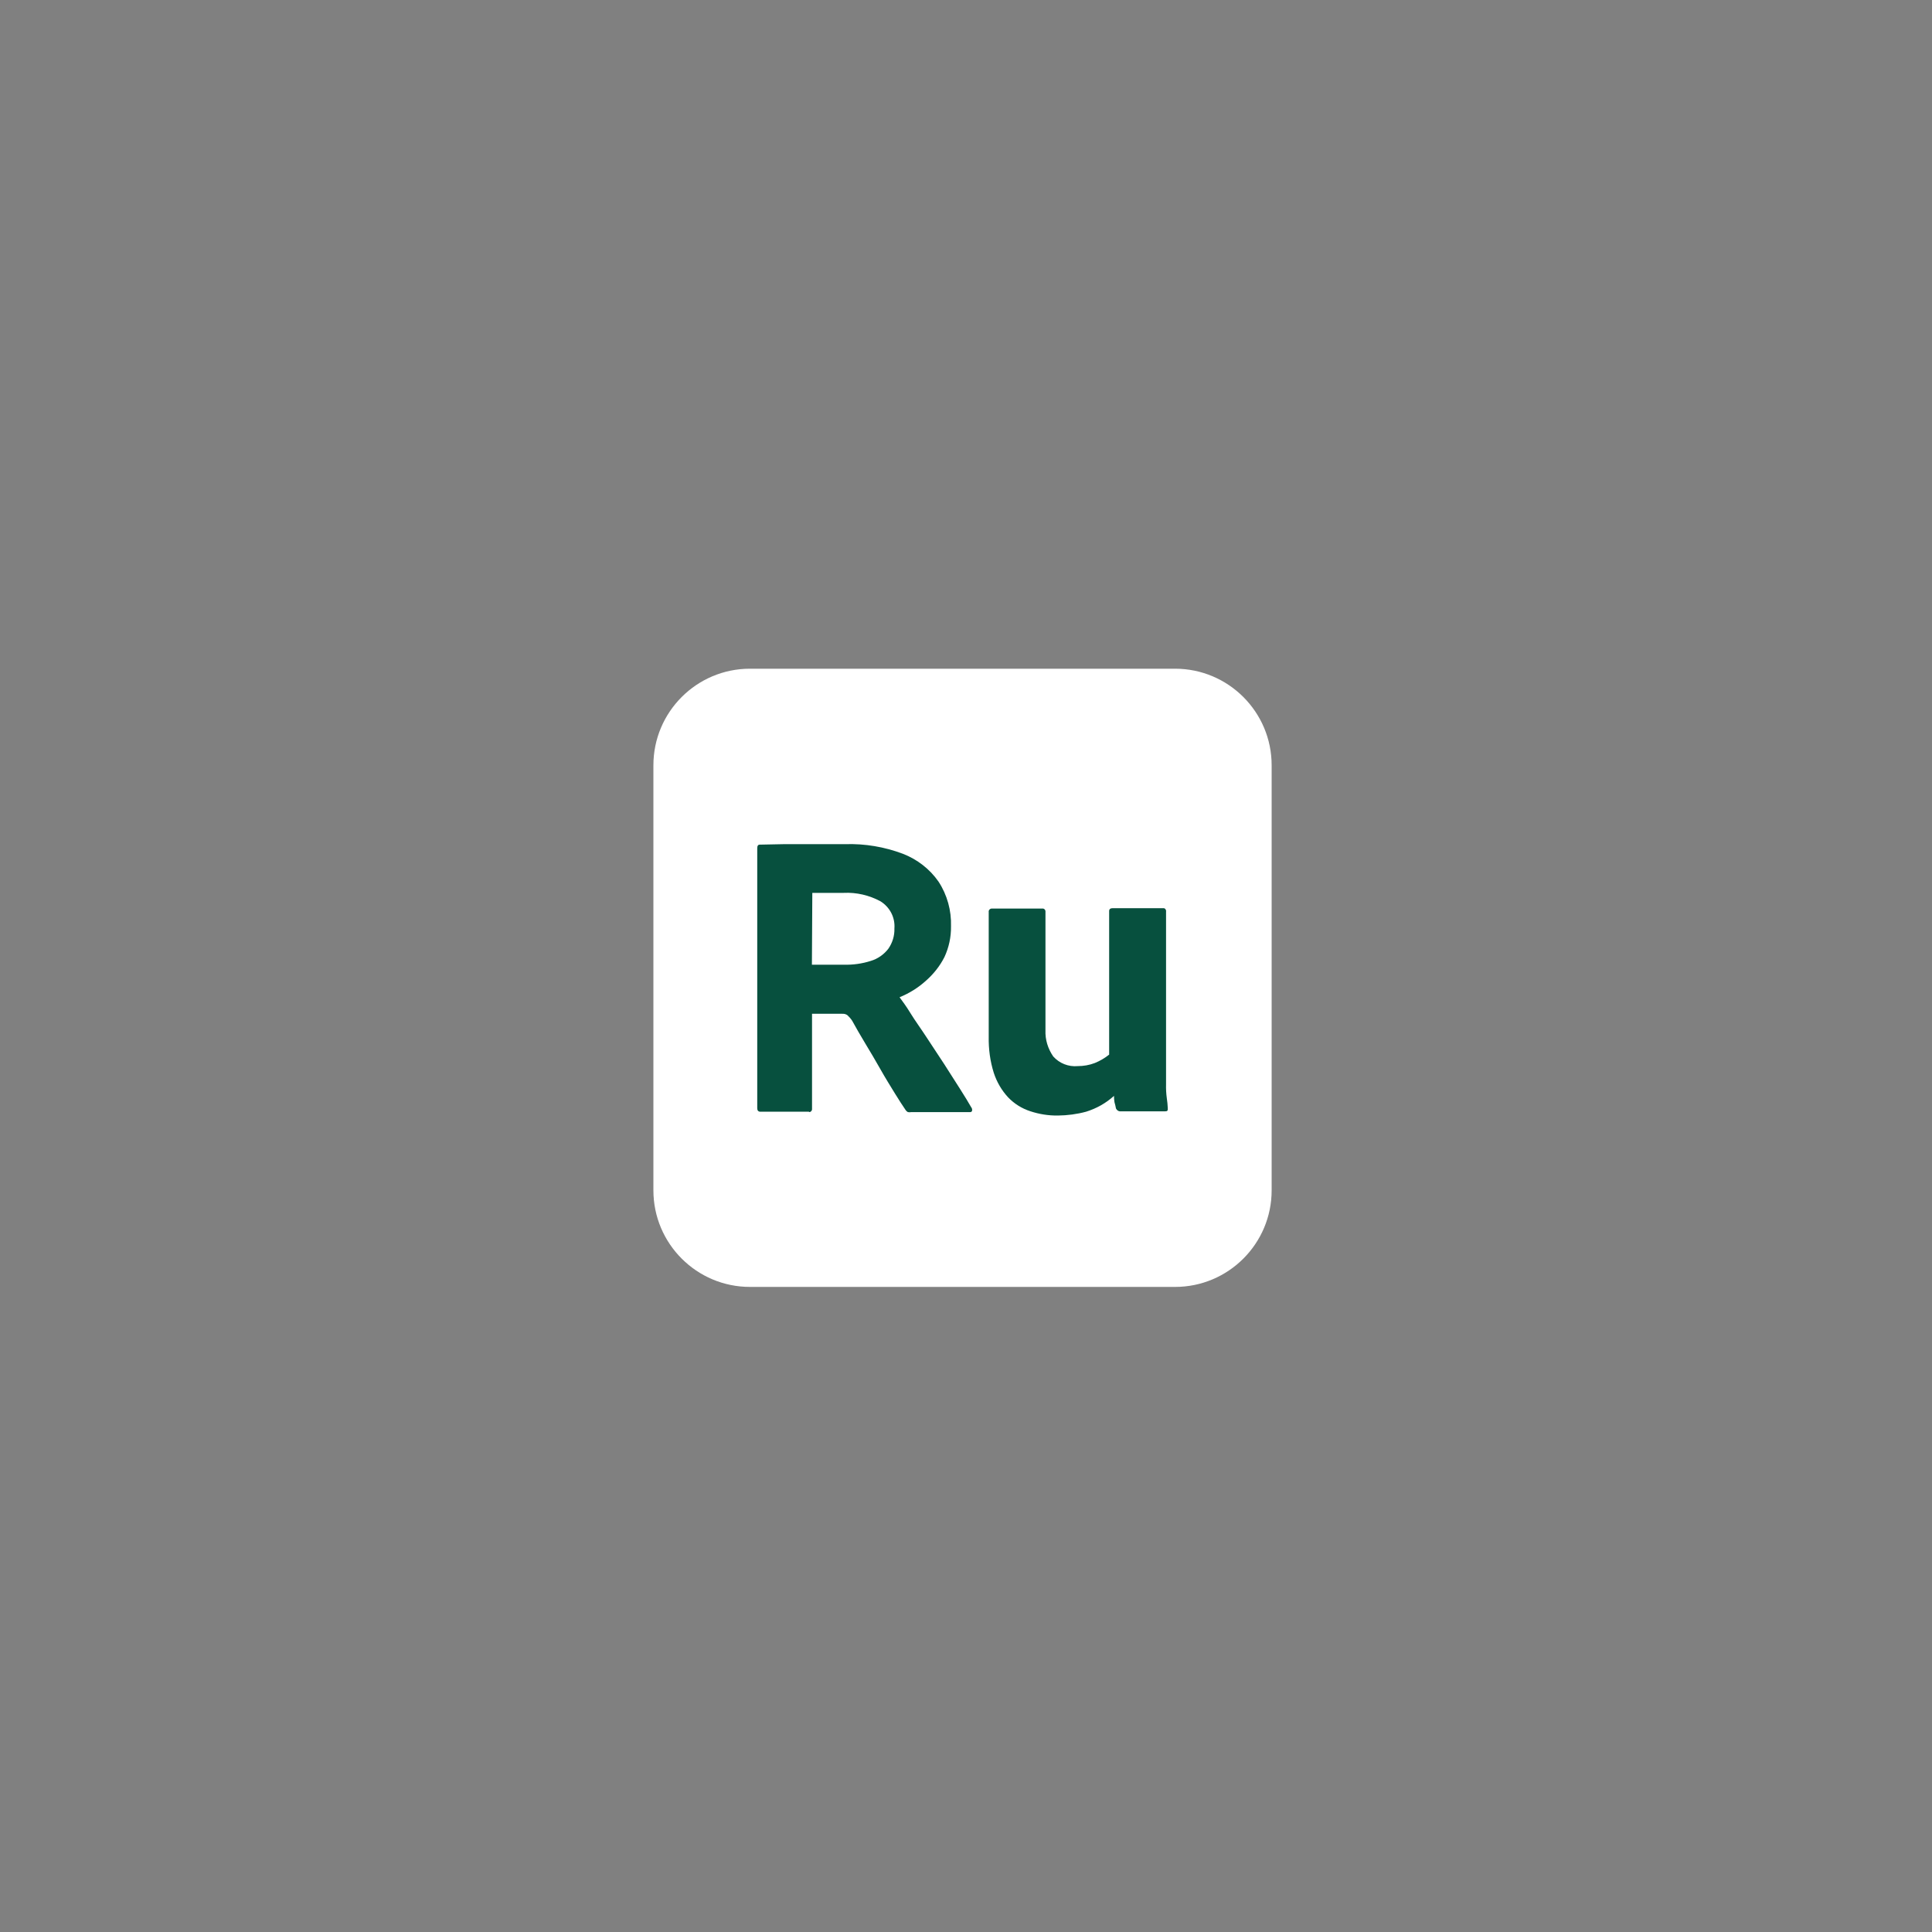 <svg width="75" height="75" viewBox="0 0 75 75" fill="none" xmlns="http://www.w3.org/2000/svg">
<rect x="0" y="0" width="75" height="75" fill="#808080" stroke="none"/>
<g clip-path="url(#clip0_2811_29660)">
<path d="M29.114 25.959H45.616C47.685 25.959 49.365 27.639 49.365 29.707V46.21C49.365 48.278 47.685 49.958 45.616 49.958H29.114C27.045 49.958 25.365 48.278 25.365 46.21V29.707C25.365 27.639 27.045 25.959 29.114 25.959Z" fill="white"/>
<path d="M31.393 43.157H29.521C29.435 43.157 29.396 43.109 29.396 43.018V32.933C29.396 32.837 29.425 32.789 29.493 32.789L30.443 32.77H32.814C33.577 32.746 34.336 32.875 35.051 33.144C35.608 33.36 36.093 33.735 36.433 34.224C36.77 34.738 36.937 35.347 36.918 35.962C36.923 36.375 36.837 36.778 36.663 37.153C36.486 37.503 36.241 37.81 35.948 38.069C35.646 38.343 35.3 38.559 34.921 38.713C35.022 38.852 35.176 39.053 35.348 39.337C35.521 39.62 35.747 39.927 35.972 40.273L36.654 41.309C36.879 41.66 37.081 41.982 37.273 42.279C37.465 42.577 37.599 42.807 37.7 42.98C37.728 43.013 37.743 43.061 37.738 43.104C37.738 43.138 37.71 43.167 37.676 43.171C37.671 43.171 37.671 43.171 37.667 43.171H35.382C35.334 43.181 35.286 43.181 35.243 43.171C35.209 43.152 35.18 43.128 35.161 43.099C35.046 42.931 34.902 42.711 34.734 42.437C34.566 42.163 34.374 41.856 34.182 41.515C33.99 41.175 33.793 40.843 33.596 40.517C33.4 40.191 33.227 39.893 33.083 39.629C33.03 39.547 32.967 39.475 32.9 39.413C32.843 39.37 32.776 39.351 32.703 39.355H31.523V43.051C31.527 43.114 31.48 43.167 31.422 43.171C31.408 43.157 31.398 43.157 31.393 43.157ZM31.518 37.45H32.757C33.112 37.459 33.467 37.411 33.808 37.301C34.077 37.22 34.308 37.056 34.481 36.836C34.644 36.605 34.73 36.327 34.721 36.044C34.754 35.617 34.543 35.213 34.178 34.987C33.741 34.752 33.247 34.637 32.753 34.661H31.534L31.518 37.45Z" fill="#07503E"/>
<path d="M45.266 35.385V42.091C45.261 42.274 45.271 42.451 45.295 42.629C45.314 42.758 45.328 42.888 45.333 43.017C45.343 43.123 45.309 43.142 45.228 43.142H43.514C43.432 43.152 43.356 43.104 43.322 43.032C43.307 42.95 43.288 42.868 43.264 42.787C43.25 42.705 43.245 42.624 43.245 42.542C42.933 42.825 42.563 43.032 42.16 43.157C41.805 43.253 41.436 43.301 41.066 43.305C40.701 43.31 40.341 43.252 39.995 43.138C39.669 43.032 39.376 42.85 39.136 42.6C38.881 42.326 38.694 42 38.579 41.649C38.435 41.193 38.373 40.718 38.382 40.243V35.4C38.372 35.337 38.421 35.28 38.483 35.27C38.493 35.27 38.502 35.27 38.511 35.27H40.46C40.523 35.261 40.575 35.304 40.585 35.367C40.585 35.376 40.585 35.391 40.585 35.4V39.999C40.57 40.359 40.681 40.714 40.887 41.012C41.127 41.28 41.478 41.419 41.838 41.386C42.063 41.386 42.289 41.348 42.5 41.266C42.702 41.185 42.889 41.074 43.057 40.94V35.366C43.057 35.294 43.105 35.255 43.196 35.255H45.145C45.198 35.246 45.25 35.279 45.26 35.332C45.271 35.352 45.271 35.371 45.266 35.385Z" fill="#07503E"/>
</g>
<defs>
<clipPath id="clip0_2811_29660">
<rect width="24" height="24" fill="white" transform="translate(25.365 25.959)"/>
</clipPath>
</defs>
</svg>
